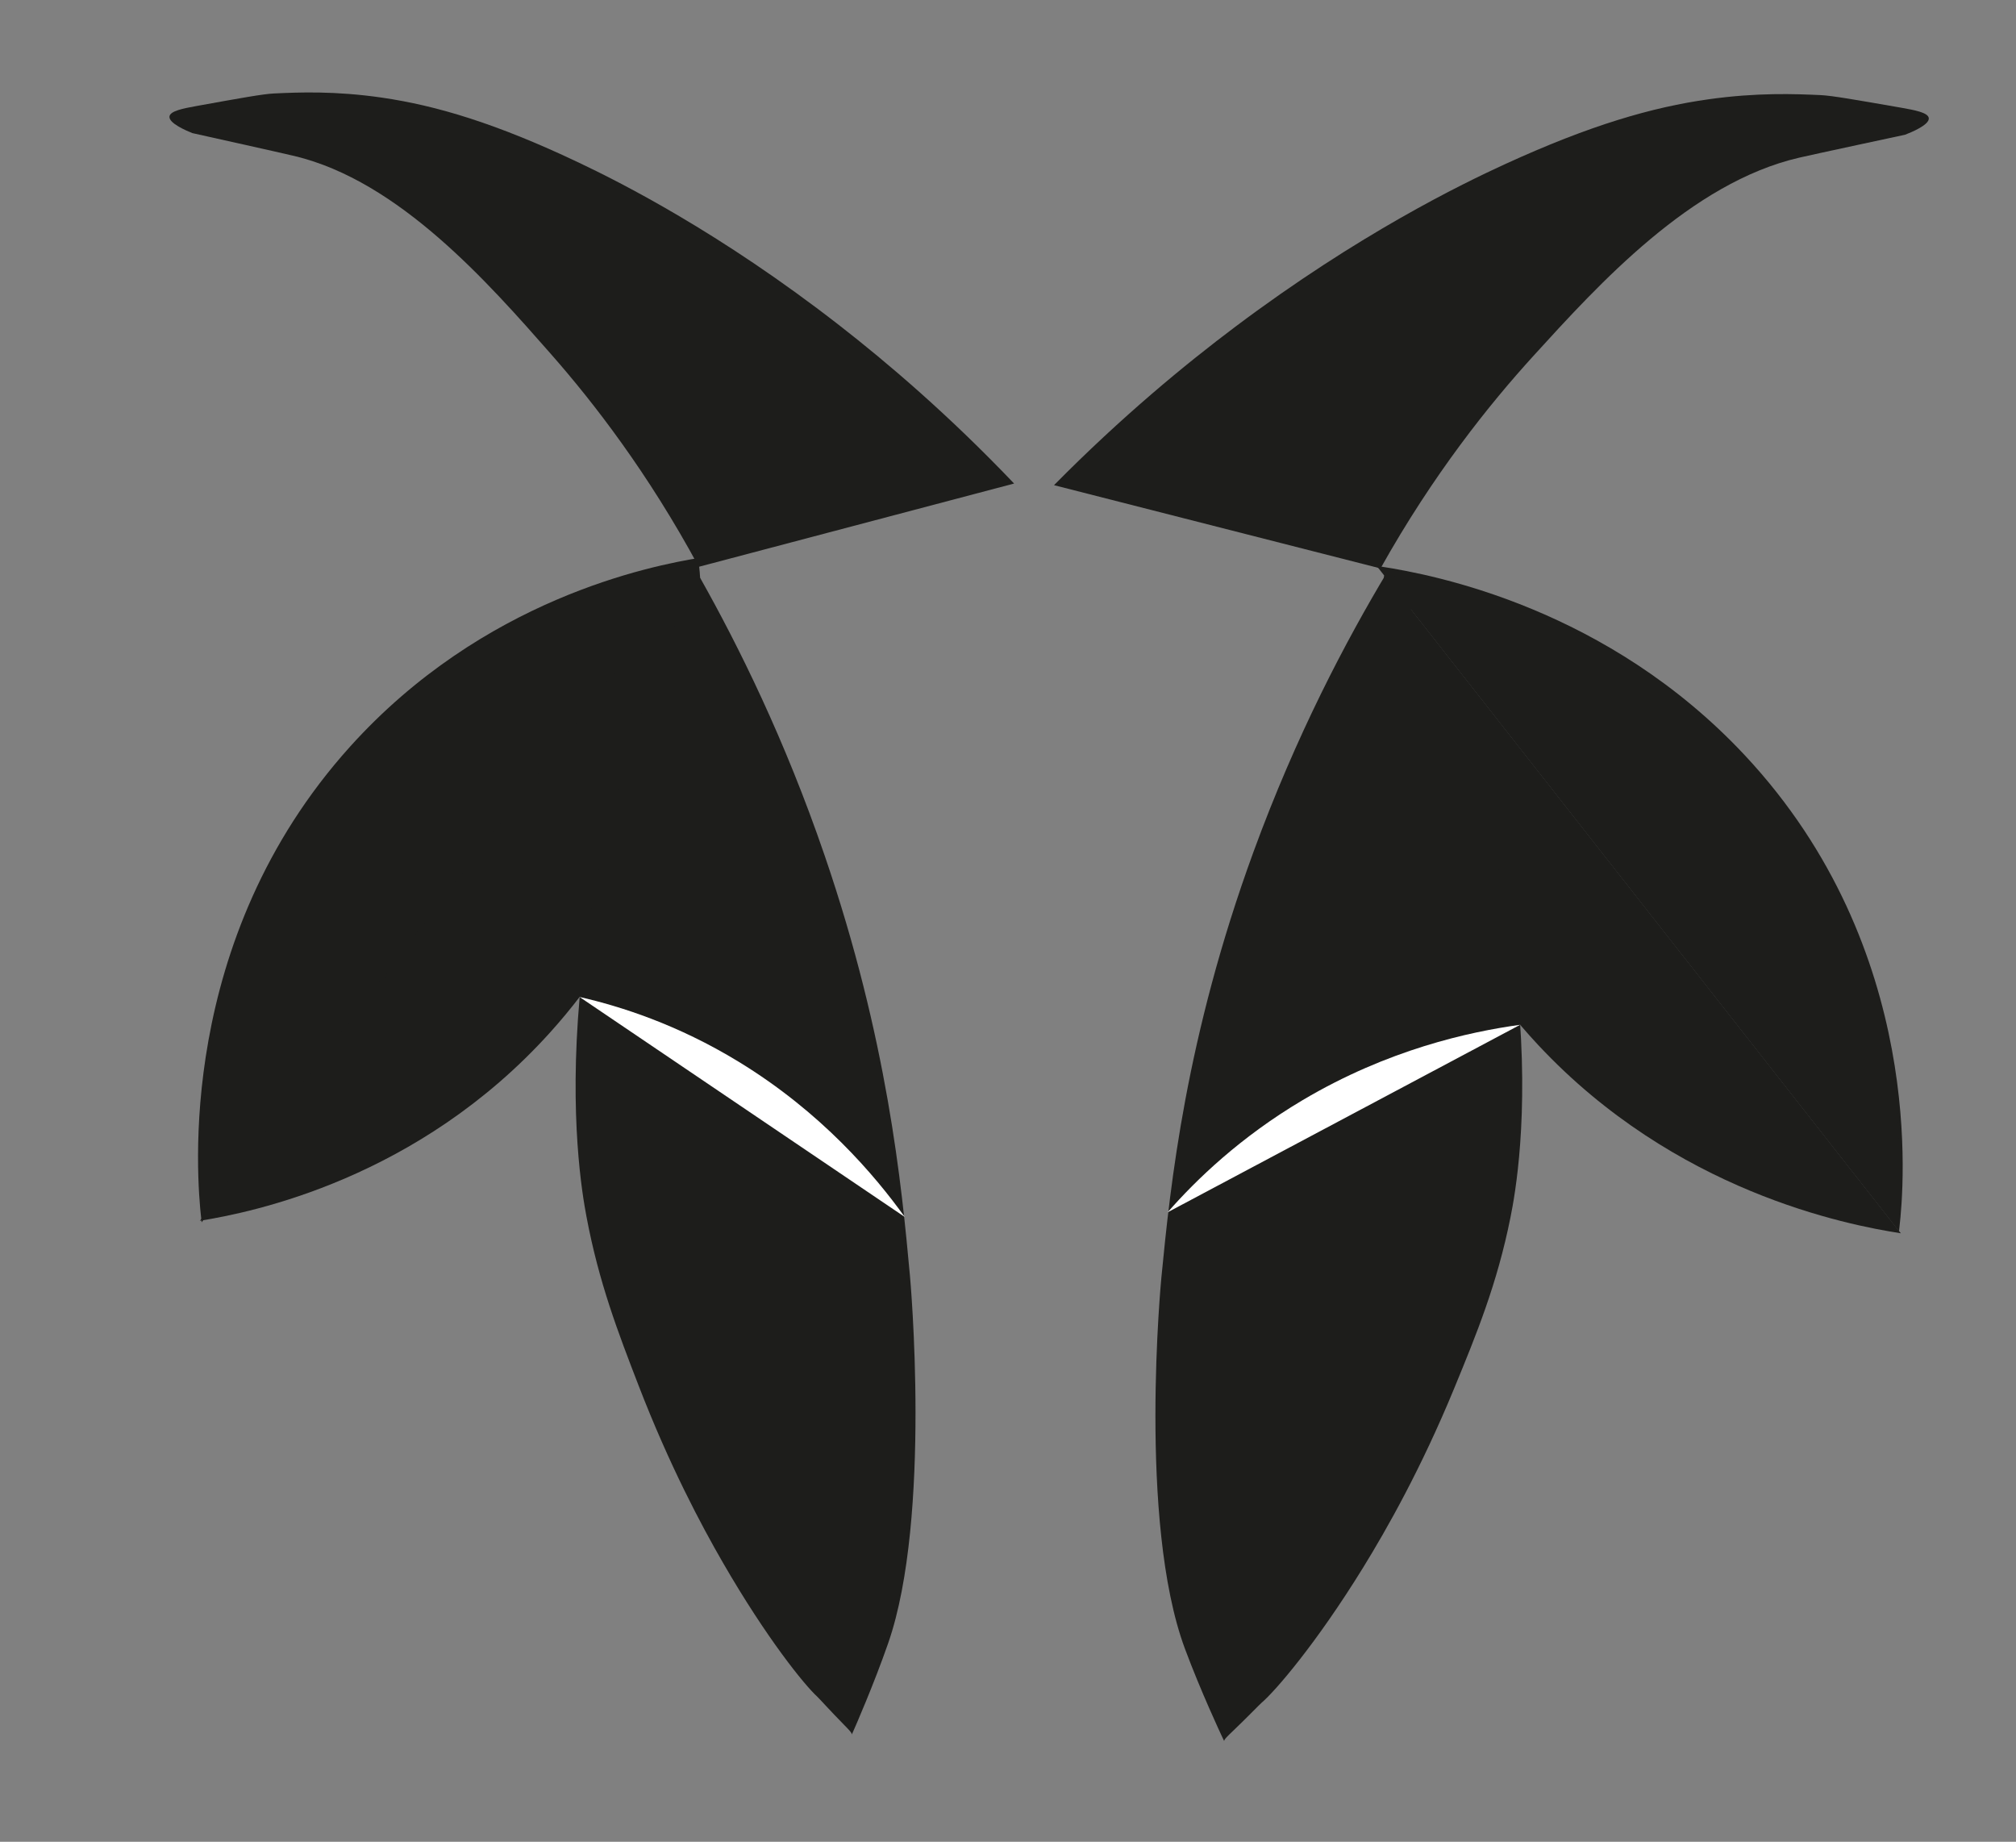 <svg viewBox="0 0 544.35 497.26" xmlns="http://www.w3.org/2000/svg" data-sanitized-data-name="Capa 6" data-name="Capa 6" id="Capa_6">
  <rect x="0" y="0" width="544.35" height="497.26" fill="#808080" stroke="none"/>
  <defs>
    <style>
      .cls-1 {
        fill: #fff;
      }

      .cls-2, .cls-3 {
        fill: #1d1d1b;
      }

      .cls-3 {
        stroke: #1d1d1b;
        stroke-miterlimit: 10;
      }
    </style>
  </defs>
  <path d="M189.5,151.02c-14.05,2.25-58.85,11.25-94.58,50.87-47.09,52.22-41.24,116.4-40.12,126.82L189.5,151.02Z" class="cls-3"></path>
  <path d="M53.98,329.59c14.05-2.25,58.85-11.25,94.58-50.87,47.09-52.22,41.24-116.4,40.12-126.82L53.98,329.59Z" class="cls-2"></path>
  <path d="M188.68,153.03c-13.72-25.4-28.43-44.38-39.88-57.4-17.11-19.46-41.08-46.74-69.26-53.5-3.92-.94-27.59-6.19-27.59-6.19-1.61-.64-6.43-2.68-6.19-4.5,.2-1.49,3.68-2.16,7.32-2.82,11.97-2.16,17.95-3.24,20.84-3.38,6.73-.32,16.53-.73,29.28,1.13,14.58,2.13,30.66,6.89,52.93,17.46,11.26,5.34,38.13,18.83,70.39,43.92,13,10.11,29.57,24.2,47.3,42.8" class="cls-2"></path>
  <path d="M372.89,153.47c14.55,2.25,60.95,11.25,97.95,50.87,48.77,52.22,42.72,116.4,41.56,126.82l-139.51-177.69Z" class="cls-3"></path>
  <path d="M513.25,332.97c-14.55-2.25-60.95-11.25-97.95-50.87-48.77-52.22-42.72-116.4-41.56-126.82l139.51,177.69Z" class="cls-2"></path>
  <path d="M372.76,153.47c14.21-25.4,29.44-44.38,41.3-57.4,17.72-19.46,42.55-46.74,71.74-53.5,4.06-.94,28.58-6.19,28.58-6.19h0c1.67-.64,6.66-2.68,6.42-4.5-.2-1.49-3.81-2.16-7.58-2.82-12.39-2.16-18.59-3.24-21.58-3.38-6.97-.32-17.12-.73-30.33,1.13-15.1,2.13-31.75,6.89-54.82,17.46-11.66,5.34-39.49,18.83-72.9,43.92-13.46,10.11-30.62,24.2-48.99,42.8" class="cls-2"></path>
  <path d="M189.06,156.03c10.38,18.43,22.9,43.68,33.62,74.99,16.93,49.42,20.77,88.78,23.03,113.54,0,0,5.94,65.08-5.89,99.08-3.93,11.31-9.1,23.03-9.1,23.03-.33,.75-.6,1.35-.73,1.65,.17-.38-1.04-1.57-2.01-2.56-3.87-3.94-6.8-7.22-7.32-7.69-3.39-3.09-13.62-15.66-25.44-36.13-5.85-10.12-14.47-26.31-22.76-47.78-5.54-14.34-10.76-27.87-14.11-45.71-1.11-5.9-4.73-26.73-1.83-59.26,3.97-44.62,17.71-83.42,30.43-111.36l2.14-1.79Z" class="cls-2"></path>
  <path d="M374.7,154.22c-11.2,18.65-24.7,44.19-36.27,75.85-18.26,49.99-22.41,89.81-24.84,114.85,0,0-6.41,65.84,6.36,100.22,4.25,11.44,9.82,23.3,9.82,23.3,.36,.76,.65,1.37,.79,1.67-.18-.38,1.12-1.59,2.17-2.59,4.17-3.98,7.34-7.3,7.9-7.78,3.66-3.12,14.69-15.84,27.45-36.54,6.31-10.24,15.61-26.61,24.56-48.33,5.97-14.51,11.61-28.19,15.22-46.24,1.2-5.97,5.1-27.04,1.98-59.95-4.28-45.14-19.11-84.39-32.82-112.64l-2.31-1.81Z" class="cls-2"></path>
  <path d="M156.49,269.17c11.17,2.55,26.49,7.45,42.91,17.46,22.44,13.68,36.84,30.72,44.9,41.94" class="cls-1"></path>
  <path d="M315.27,327.31c7.75-8.84,19.61-20.28,36.45-30.28,23.02-13.66,44.99-18.46,58.75-20.35" class="cls-1"></path>
</svg>
